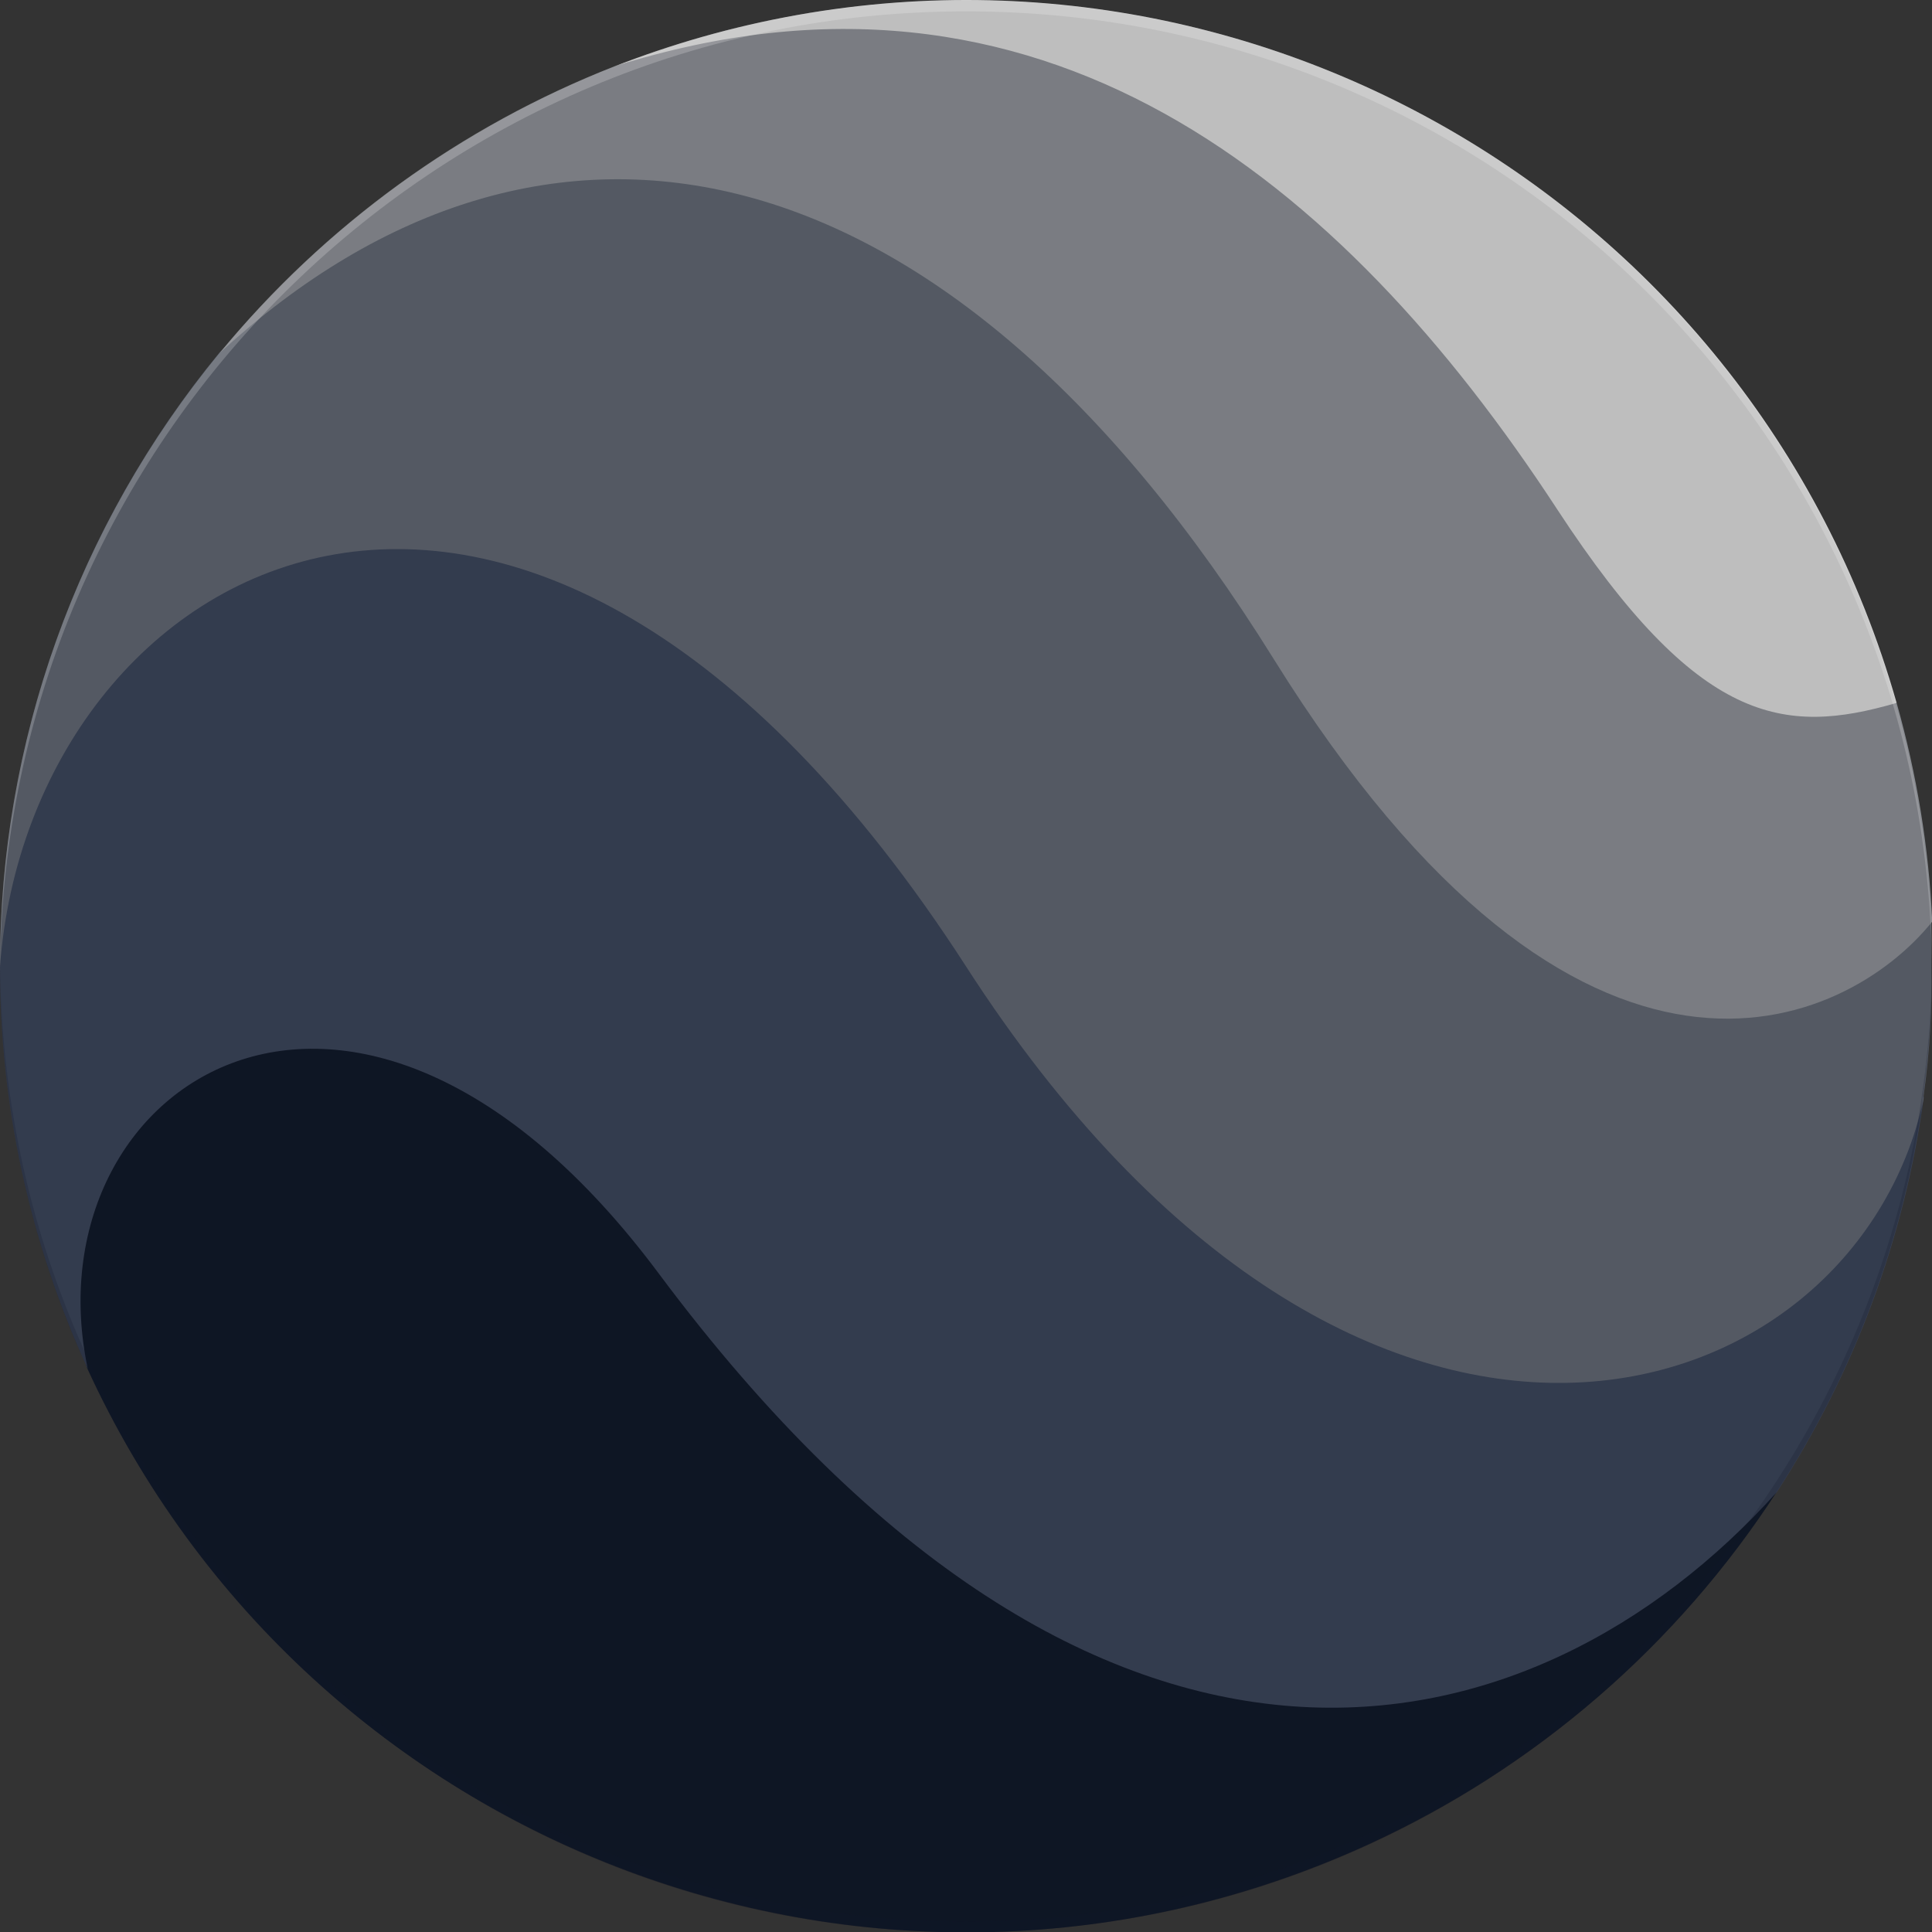 <svg width="16" height="16" viewBox="0 0 16 16" fill="none" xmlns="http://www.w3.org/2000/svg">
<rect x="0" y="0" width="16" height="16" fill="#333333" stroke="none"/>
<g clip-path="url(#clip0_4929_7990)">
<path d="M5.516 9.669C2.788 6.061 -0.012 8.803 0.719 11.324C2.558 15.345 7.308 17.115 11.329 15.276C12.715 14.642 13.891 13.626 14.719 12.347C12.611 14.322 8.783 13.992 5.516 9.669Z" fill="#101828"/>
<path d="M7.955 7.184C4.205 1.495 6.91634e-06 4.527 6.91634e-06 8.003C-0.002 9.154 0.247 10.291 0.727 11.337C0.228 8.982 2.935 7.165 5.455 10.546C9.114 15.455 12.704 14.592 14.714 12.358C15.359 11.367 15.776 10.246 15.934 9.074V9.09C15.071 11.766 11.264 12.202 7.955 7.184Z" fill="#394256"/>
<path d="M10.526 4.639C7.741 0.043 4.209 0.457 1.818 2.92C0.64 4.351 -0.003 6.148 1.2767e-05 8.003C0.25 4.639 4.318 2.298 8 8.003C11.273 13.08 15.35 11.757 15.93 9.104V9.079C15.981 8.718 16.002 8.353 15.995 7.988V7.624C14.577 8.639 12.714 8.247 10.526 4.639Z" fill="#5D636E"/>
<path d="M10.548 5.457C13.098 9.558 15.298 8.509 16.002 7.632C15.974 7.019 15.874 6.411 15.707 5.821C14.518 5.845 14.24 5.647 13.07 3.865C11.282 1.125 9.029 -0.725 5.093 0.548C3.818 1.048 2.691 1.866 1.82 2.923C4.525 0.434 7.843 1.11 10.548 5.457Z" fill="#878A90"/>
<path d="M12.896 4.218C14.063 6.003 14.773 6.093 15.707 5.821C14.496 1.565 10.063 -0.903 5.807 0.308C5.566 0.377 5.328 0.457 5.094 0.548C8.61 -0.561 11.104 1.477 12.896 4.218Z" fill="#D3D3D3"/>
<path d="M8 16.003C12.418 16.003 16 12.421 16 8.003C16 3.584 12.418 0.003 8 0.003C3.582 0.003 0 3.584 0 8.003C0 12.421 3.582 16.003 8 16.003Z" fill="black" fill-opacity="0.1"/>
<path d="M8 0.094C12.4 0.094 15.975 3.647 16 8.048V8.003C16 3.584 12.418 0.003 8 0.003C3.582 0.003 0 3.584 0 8.003V8.048C0.025 3.647 3.599 0.094 8 0.094Z" fill="white" fill-opacity="0.2"/>
<path d="M8 15.912C3.599 15.912 0.025 12.358 0 7.957V8.003C0 12.421 3.582 16.003 8 16.003C12.418 16.003 16 12.421 16 8.003V7.957C15.975 12.358 12.4 15.912 8 15.912Z" fill="#101828" fill-opacity="0.2"/>
</g>
<defs>
<clipPath id="clip0_4929_7990">
<rect width="16" height="16.003" fill="white"/>
</clipPath>
</defs>
</svg>
